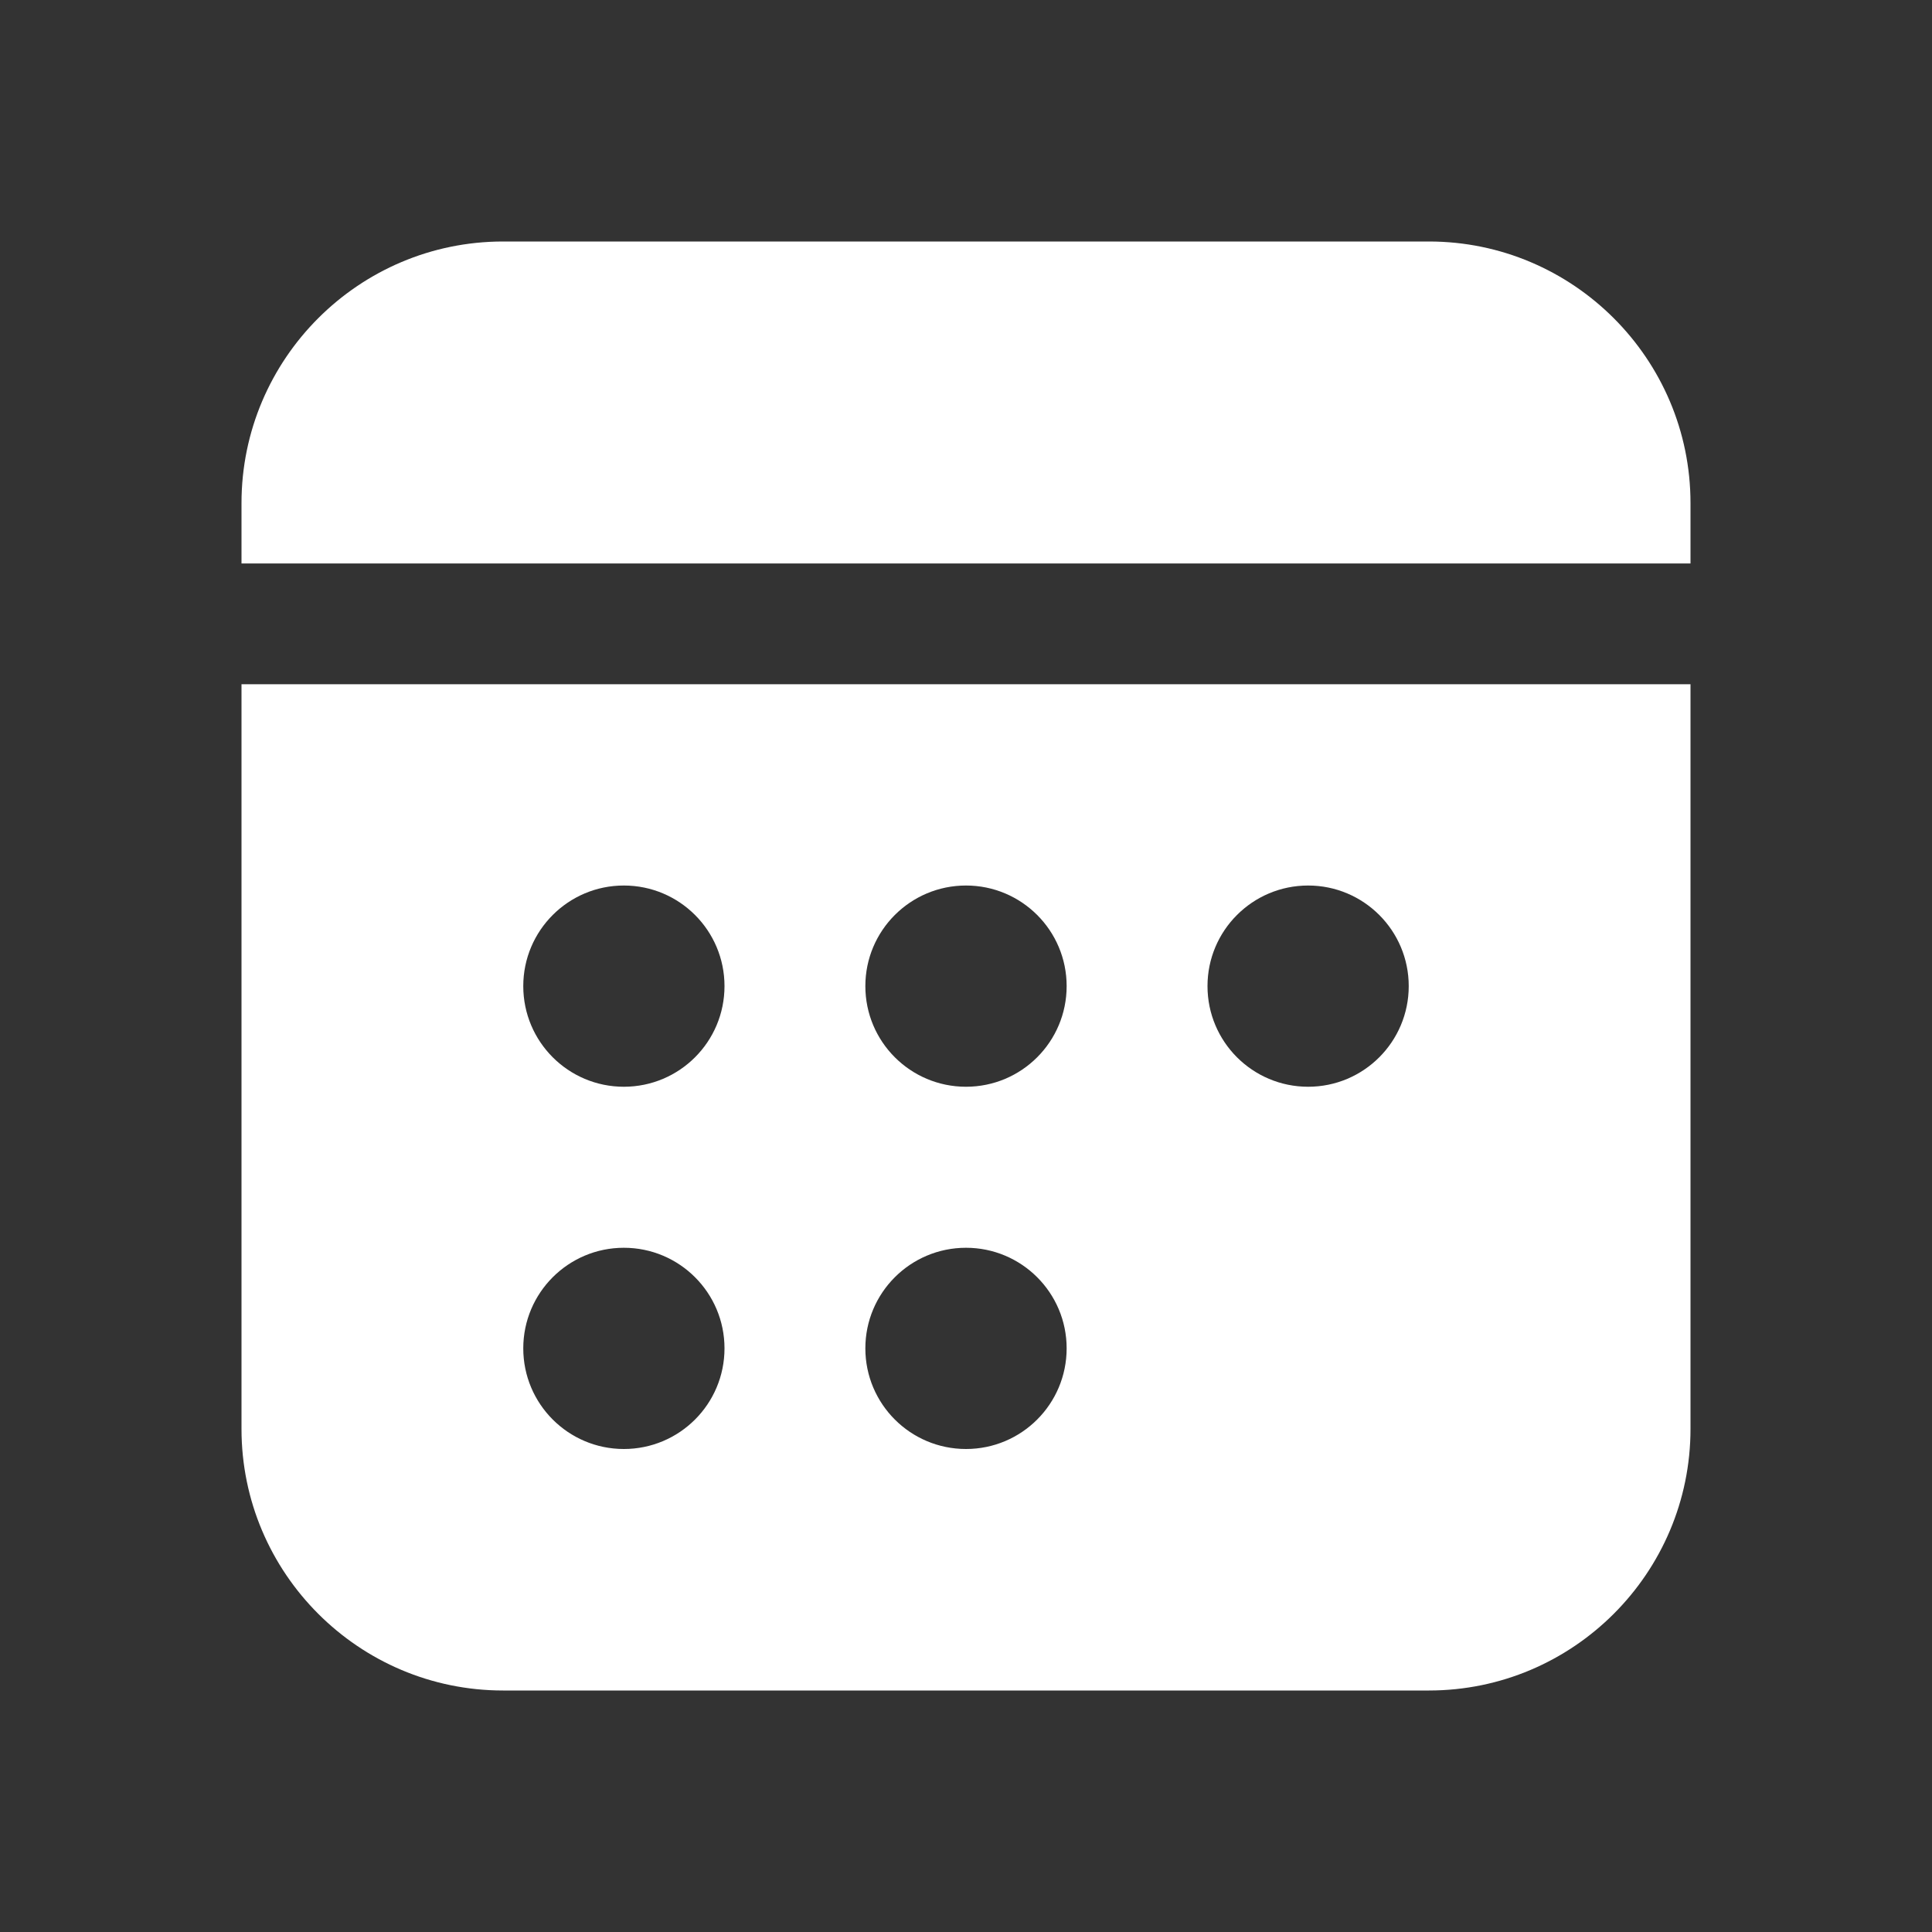 <?xml version="1.0" encoding="UTF-8"?> <svg xmlns="http://www.w3.org/2000/svg" width="32" height="32" viewBox="0 0 32 32" fill="none"><rect x="0" y="0" width="32" height="32" fill="#333333" stroke="none"/> <path d="M28 9.333V8.333C28 5.944 26.056 4 23.667 4H8.333C5.944 4 4 5.944 4 8.333V9.333H28ZM4 11.333V23.667C4 26.056 5.944 28 8.333 28H23.667C26.056 28 28 26.056 28 23.667V11.333H4ZM10.333 24C9.413 24 8.667 23.254 8.667 22.333C8.667 21.413 9.413 20.667 10.333 20.667C11.254 20.667 12 21.413 12 22.333C12 23.254 11.254 24 10.333 24ZM10.333 18C9.413 18 8.667 17.254 8.667 16.333C8.667 15.413 9.413 14.667 10.333 14.667C11.254 14.667 12 15.413 12 16.333C12 17.254 11.254 18 10.333 18ZM16 24C15.079 24 14.333 23.254 14.333 22.333C14.333 21.413 15.079 20.667 16 20.667C16.921 20.667 17.667 21.413 17.667 22.333C17.667 23.254 16.921 24 16 24ZM16 18C15.079 18 14.333 17.254 14.333 16.333C14.333 15.413 15.079 14.667 16 14.667C16.921 14.667 17.667 15.413 17.667 16.333C17.667 17.254 16.921 18 16 18ZM21.667 18C20.746 18 20 17.254 20 16.333C20 15.413 20.746 14.667 21.667 14.667C22.587 14.667 23.333 15.413 23.333 16.333C23.333 17.254 22.587 18 21.667 18Z" fill="white"></path> </svg> 